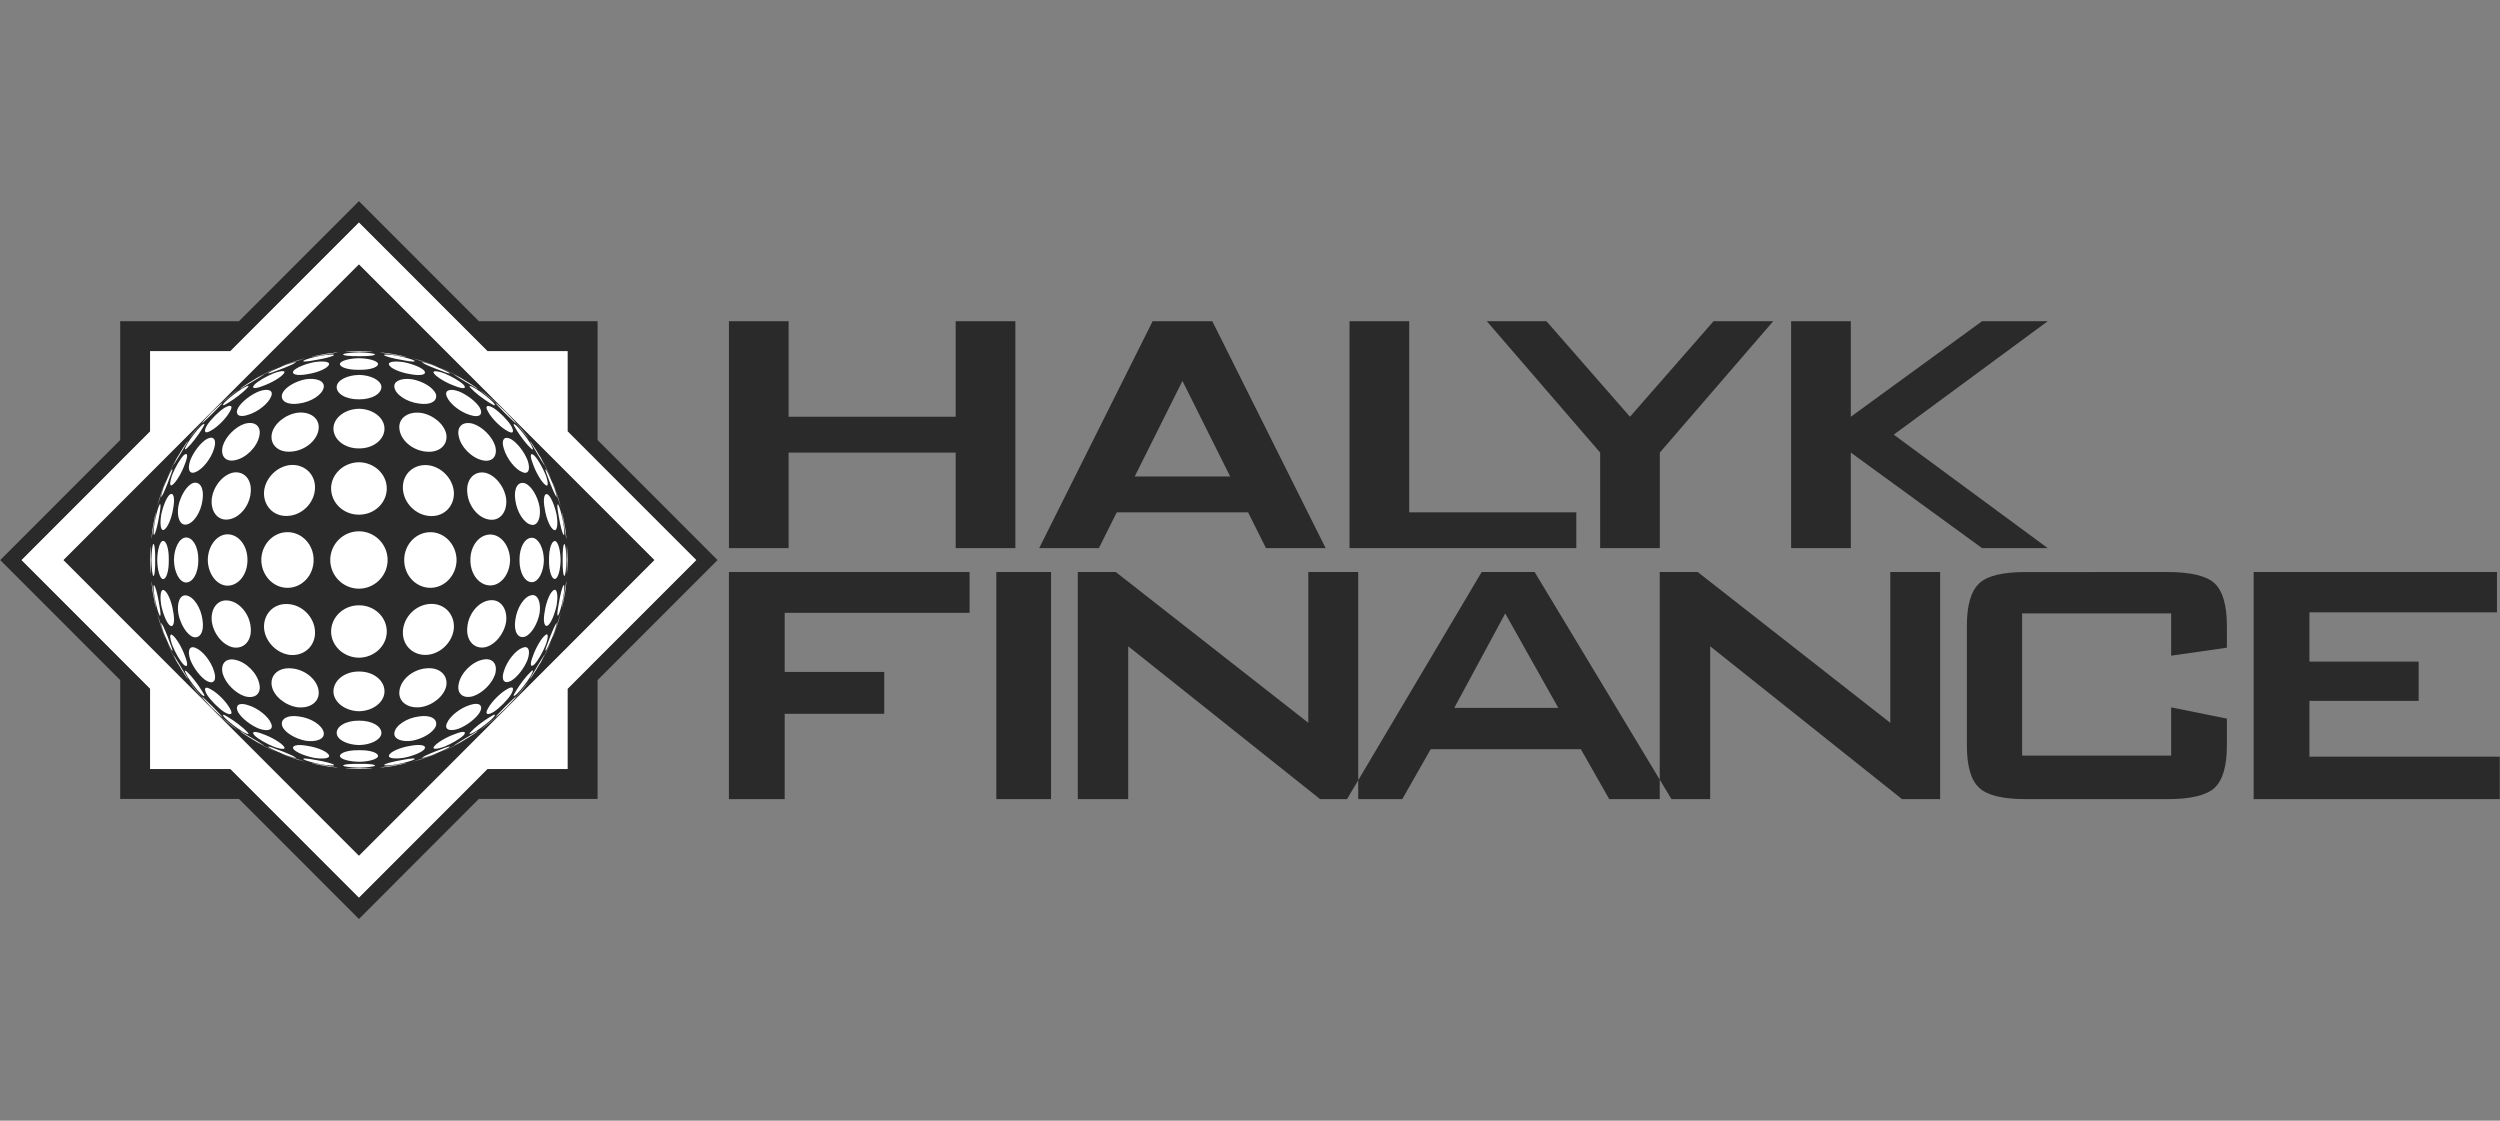 <svg width="174" height="78" viewBox="0 0 174 78" fill="none" xmlns="http://www.w3.org/2000/svg">
<rect x="0" y="0" width="174" height="78" fill="#808080" stroke="none"/>
<g clip-path="url(#clip0_1140_4429)">
<path fill-rule="evenodd" clip-rule="evenodd" d="M24.979 59.552L45.538 38.981L24.979 18.41L4.422 38.981L24.979 59.552ZM1.484 38.981L10.442 30.018V24.433H16.022L24.979 15.471L33.937 24.433H39.514V30.018L48.474 38.981L39.514 47.945V53.527H33.937L24.979 62.489L16.022 53.527H10.442V47.945L1.484 38.981Z" fill="white"/>
<path fill-rule="evenodd" clip-rule="evenodd" d="M50.732 55.62V39.812H67.483V42.654H54.614V46.767H61.542V49.68H54.614V55.62H50.732Z" fill="#2A2A2A"/>
<path fill-rule="evenodd" clip-rule="evenodd" d="M16.023 24.433H10.443V30.018L8.366 32.093V32.095L1.485 38.981L8.366 45.866L10.443 47.945V53.526H16.023L18.1 55.604L24.982 62.489L31.862 55.604L33.937 53.526H39.519V47.945L41.592 45.866L48.475 38.981L41.592 32.095V32.093L39.519 30.018V24.433H33.937L31.862 22.356L24.982 15.471L16.023 24.433ZM8.366 22.356H16.631L24.982 14L33.33 22.356H41.592V30.626L49.944 38.981L41.592 47.334V55.604H33.33L24.982 63.96L16.631 55.604H8.366V47.334L0.016 38.981L8.366 30.626V22.356ZM4.423 38.981L24.982 18.409L45.538 38.981L24.982 59.552L4.423 38.981Z" fill="#2A2A2A"/>
<path fill-rule="evenodd" clip-rule="evenodd" d="M69.343 39.813H73.152V55.62H69.343V39.813ZM75.015 55.62V39.813H77.66L91.058 50.308V39.813H94.532V55.62H91.881L78.523 44.981V55.62H75.015ZM101.218 49.268H108.457L104.764 42.696L101.218 49.268ZM93.751 55.62L103.123 39.813H106.811L116.335 55.62H112.004L110.028 52.145H99.576L97.597 55.62H93.751ZM115.519 55.62V39.813H118.162L131.564 50.308V39.813H135.034V55.62H132.383L119.028 44.981V55.62H115.519ZM151.113 42.691H140.741V52.589H151.113V49.233L154.992 50.016V51.879C154.992 53.315 154.704 54.3 154.135 54.834C153.569 55.357 152.468 55.62 150.85 55.62H140.994C139.389 55.62 138.314 55.357 137.756 54.834C137.182 54.312 136.895 53.328 136.895 51.879V43.553C136.895 42.116 137.182 41.132 137.756 40.598C138.314 40.075 139.389 39.814 140.994 39.814L150.85 39.813C152.468 39.813 153.569 40.075 154.135 40.598C154.704 41.14 154.992 42.124 154.992 43.55V45.079L151.113 45.635V42.691ZM156.854 55.62V39.813H173.789V42.616H160.737V46.046H168.339V48.779H160.737V52.662H173.983V55.62H156.854ZM124.662 22.356H128.816V29.006L137.951 22.356H142.522L131.805 30.252L142.522 38.149H137.951L128.816 31.499V38.149H124.662V22.356ZM115.524 31.499V38.149H111.371V31.499L103.481 22.356H107.634L113.447 29.006L119.264 22.356H123.416L115.524 31.499ZM93.927 22.356H98.081V35.657H109.711V38.149H93.927V22.356ZM82.298 26.513L85.621 33.162H78.977L82.298 26.513ZM88.111 38.149H92.264L84.376 22.356H80.223L72.328 38.149H76.482L77.727 35.657H86.866L88.111 38.149ZM50.734 22.356H54.888V29.006H66.516V22.356H70.67V38.149H66.516V31.499H54.888V38.149H50.734V22.356Z" fill="#2A2A2A"/>
<path fill-rule="evenodd" clip-rule="evenodd" d="M24.98 24.443C25.161 24.443 25.343 24.448 25.523 24.456C25.385 24.45 25.195 24.447 24.991 24.443C24.783 24.447 24.592 24.45 24.447 24.456C24.625 24.448 24.802 24.443 24.98 24.443ZM26.512 24.525C26.866 24.561 27.217 24.611 27.564 24.676C27.45 24.655 27.318 24.635 27.162 24.609C26.917 24.573 26.686 24.543 26.512 24.525ZM30.742 25.634C31.247 25.853 31.736 26.098 32.206 26.369V26.371C32.27 26.407 32.13 26.331 31.822 26.162C31.436 25.965 30.965 25.739 30.792 25.661C30.727 25.63 30.712 25.625 30.742 25.635V25.634ZM33.629 27.301L33.646 27.314L33.651 27.319L33.653 27.32L33.659 27.322L33.691 27.348L33.697 27.35L33.7 27.357L33.705 27.358L33.709 27.36L33.714 27.365L33.722 27.37L33.726 27.374C33.982 27.567 34.231 27.768 34.474 27.977V27.98L34.477 27.983L34.486 27.99L34.493 27.994L34.496 27.999C34.54 28.038 34.588 28.078 34.629 28.116C34.786 28.26 34.748 28.23 34.495 28.011C34.191 27.762 33.724 27.393 33.494 27.214C33.268 27.048 33.329 27.086 33.613 27.29L33.624 27.299L33.629 27.301ZM34.963 28.42C35.161 28.607 35.351 28.8 35.541 28.999C35.366 28.819 35.14 28.595 34.963 28.42ZM35.849 29.338C35.885 29.381 35.921 29.419 35.957 29.46L35.959 29.463L35.964 29.469H35.966L35.969 29.475L35.971 29.479L35.975 29.483C36.187 29.726 36.389 29.975 36.581 30.234L36.584 30.238L36.588 30.24V30.243V30.246L36.596 30.254L36.6 30.256L36.642 30.313V30.315L36.647 30.322L36.66 30.338L36.669 30.352C36.871 30.634 36.908 30.695 36.752 30.48C36.566 30.24 36.196 29.773 35.949 29.469C35.729 29.213 35.702 29.175 35.84 29.328L35.849 29.338ZM37.589 31.755C37.859 32.232 38.103 32.719 38.323 33.223L38.319 33.227C38.336 33.266 38.331 33.255 38.301 33.185C38.217 33.001 37.989 32.528 37.795 32.14C37.627 31.835 37.553 31.707 37.584 31.755H37.589ZM39.277 36.404C39.34 36.752 39.391 37.101 39.427 37.456H39.425C39.408 37.283 39.378 37.054 39.342 36.81C39.32 36.665 39.295 36.52 39.277 36.406V36.404ZM39.496 38.478C39.501 38.647 39.505 38.812 39.505 38.981C39.505 39.149 39.501 39.314 39.496 39.48C39.501 39.345 39.505 39.174 39.505 38.981C39.505 38.787 39.501 38.616 39.496 38.478ZM39.427 40.504C39.391 40.858 39.34 41.211 39.277 41.556C39.295 41.441 39.32 41.296 39.342 41.151C39.378 40.908 39.408 40.676 39.425 40.504H39.427ZM38.323 44.737C38.103 45.24 37.859 45.732 37.589 46.202H37.584C37.554 46.253 37.627 46.126 37.795 45.82C37.989 45.43 38.217 44.961 38.301 44.775C38.331 44.707 38.336 44.693 38.319 44.735L38.323 44.737ZM36.566 47.748C36.376 47.997 36.182 48.24 35.975 48.478L35.971 48.482L35.969 48.487L35.966 48.491L35.957 48.5L35.953 48.505C35.919 48.546 35.883 48.584 35.849 48.622L35.84 48.631C35.702 48.788 35.729 48.746 35.949 48.491C36.196 48.187 36.566 47.723 36.752 47.483C36.916 47.258 36.87 47.331 36.647 47.637L36.588 47.723L36.584 47.724L36.581 47.728L36.579 47.731L36.571 47.744L36.566 47.748ZM34.626 49.85C34.583 49.886 34.542 49.921 34.502 49.957L34.474 49.983L34.469 49.987L34.46 49.993L34.459 49.995C34.229 50.194 33.992 50.384 33.751 50.565L33.752 50.569L33.729 50.582L33.726 50.587L33.722 50.589V50.59L33.717 50.595L33.714 50.598L33.705 50.602V50.603H33.7L33.642 50.65C33.332 50.869 33.262 50.919 33.494 50.748C33.724 50.569 34.191 50.199 34.495 49.951C34.748 49.73 34.786 49.699 34.634 49.842L34.626 49.85ZM32.206 51.592C31.736 51.864 31.247 52.109 30.742 52.326V52.325C30.712 52.336 30.727 52.331 30.792 52.303C30.965 52.222 31.436 51.995 31.822 51.796C32.13 51.63 32.27 51.554 32.206 51.591V51.592ZM27.564 53.288C27.217 53.349 26.866 53.401 26.512 53.435L27.162 53.35C27.318 53.328 27.45 53.306 27.564 53.287V53.288ZM25.499 53.506C25.326 53.515 25.153 53.518 24.98 53.518C24.766 53.518 24.554 53.511 24.345 53.501L24.991 53.517C25.182 53.515 25.364 53.51 25.499 53.506ZM23.456 53.439C23.107 53.401 22.759 53.35 22.418 53.29L22.819 53.354C23.05 53.386 23.278 53.417 23.452 53.439H23.456ZM19.224 52.331C18.724 52.114 18.238 51.87 17.77 51.603V51.602L18.141 51.803C18.529 51.999 19.002 52.227 19.184 52.311C19.252 52.341 19.264 52.346 19.226 52.326L19.224 52.331ZM16.339 50.666L16.313 50.65L16.311 50.646L16.309 50.645L16.258 50.607L16.255 50.603L16.253 50.602L16.245 50.598V50.595H16.241C15.979 50.397 15.726 50.194 15.481 49.978L15.478 49.975L15.474 49.973V49.969L15.469 49.967C15.427 49.931 15.389 49.899 15.349 49.864L15.34 49.853C15.18 49.708 15.224 49.745 15.471 49.955C15.774 50.203 16.241 50.575 16.483 50.76C16.71 50.926 16.636 50.881 16.351 50.676L16.339 50.666ZM15.001 49.543C14.802 49.358 14.613 49.168 14.427 48.969C14.604 49.152 14.824 49.372 15.001 49.543ZM14.116 48.631C14.08 48.589 14.042 48.549 14.007 48.508L14.002 48.502L14.001 48.498L13.995 48.494L13.992 48.487L13.988 48.482L13.984 48.48C13.773 48.234 13.569 47.985 13.376 47.728V47.723L13.371 47.72L13.368 47.718L13.367 47.713L13.364 47.71V47.708L13.359 47.704L13.325 47.66V47.657C13.102 47.351 13.046 47.264 13.218 47.5C13.405 47.74 13.768 48.196 14.013 48.498C14.241 48.757 14.273 48.802 14.116 48.631ZM12.375 46.212C12.106 45.739 11.861 45.248 11.641 44.745V44.743L11.666 44.796C11.745 44.966 11.978 45.452 12.177 45.838C12.337 46.136 12.413 46.273 12.375 46.212ZM10.682 41.564C10.619 41.223 10.57 40.879 10.534 40.526C10.552 40.685 10.581 40.917 10.615 41.16C10.64 41.319 10.661 41.448 10.682 41.564ZM10.463 39.53C10.455 39.348 10.451 39.166 10.451 38.981C10.451 38.796 10.455 38.612 10.463 38.432C10.458 38.573 10.454 38.766 10.453 38.972C10.454 39.194 10.458 39.386 10.463 39.53ZM10.534 37.435C10.57 37.084 10.619 36.737 10.682 36.396V36.398C10.661 36.513 10.64 36.641 10.615 36.8C10.581 37.045 10.552 37.275 10.534 37.433V37.435ZM11.641 33.217C11.861 32.712 12.106 32.223 12.375 31.751C12.413 31.686 12.337 31.826 12.177 32.122C11.978 32.51 11.745 32.992 11.666 33.164C11.636 33.232 11.632 33.245 11.641 33.218V33.217ZM13.312 30.318L13.329 30.296L13.332 30.292V30.29L13.355 30.263L13.357 30.258C13.405 30.196 13.456 30.133 13.507 30.066L14.039 29.422L14.127 29.321L14.134 29.311C14.27 29.164 14.23 29.212 14.013 29.46C13.768 29.764 13.405 30.22 13.218 30.462C13.054 30.689 13.102 30.615 13.303 30.33L13.312 30.318ZM14.439 28.979C14.616 28.788 14.802 28.605 14.992 28.426C14.819 28.591 14.61 28.8 14.439 28.979ZM15.34 28.107C15.471 27.99 15.605 27.877 15.74 27.765L16.309 27.319L16.364 27.276H16.367L16.38 27.263C16.64 27.076 16.702 27.038 16.483 27.2C16.241 27.388 15.774 27.757 15.471 28.005C15.232 28.212 15.183 28.25 15.329 28.113H15.335L15.34 28.107ZM17.77 26.357C18.238 26.089 18.724 25.846 19.224 25.63L19.226 25.634C19.264 25.616 19.251 25.621 19.184 25.651C19.002 25.737 18.529 25.964 18.141 26.158C17.848 26.317 17.707 26.395 17.77 26.361V26.357ZM22.418 24.67C22.759 24.609 23.107 24.561 23.453 24.523L23.452 24.525C23.278 24.543 23.05 24.573 22.819 24.605C22.663 24.63 22.519 24.654 22.418 24.67ZM20.64 25.107C21.073 24.978 21.341 24.911 21.214 24.949C21.092 24.991 20.593 25.145 20.108 25.304C19.661 25.469 19.454 25.541 19.615 25.473C19.776 25.407 20.226 25.242 20.64 25.107ZM22.734 24.619C23.207 24.556 23.555 24.519 23.513 24.534C23.456 24.552 22.971 24.627 22.438 24.708C21.927 24.802 21.611 24.86 21.721 24.822C21.823 24.794 22.275 24.699 22.734 24.619ZM24.991 24.447C25.47 24.456 25.891 24.48 25.919 24.489C25.947 24.505 25.541 24.5 24.991 24.494C24.44 24.5 24.019 24.505 24.046 24.489C24.089 24.476 24.498 24.456 24.991 24.447ZM27.234 24.621C27.689 24.699 28.145 24.797 28.258 24.828C28.37 24.866 28.053 24.81 27.526 24.708C26.997 24.628 26.509 24.552 26.47 24.535C26.41 24.519 26.757 24.556 27.234 24.621ZM29.324 25.11C29.736 25.246 30.189 25.413 30.349 25.476C30.521 25.551 30.304 25.473 29.855 25.306C29.385 25.152 28.889 24.996 28.75 24.949C28.64 24.915 28.905 24.986 29.324 25.11ZM17.926 26.281C18.312 26.079 18.487 26.007 18.276 26.134C18.056 26.279 17.513 26.606 17.098 26.844C16.707 27.091 16.608 27.129 16.841 26.956C17.08 26.788 17.548 26.495 17.926 26.281ZM19.939 25.384C20.421 25.224 20.703 25.16 20.551 25.248C20.403 25.355 19.808 25.607 19.282 25.794C18.757 26.003 18.543 26.049 18.749 25.912C18.947 25.794 19.477 25.558 19.939 25.384ZM22.346 24.753C22.902 24.666 23.293 24.654 23.245 24.716C23.169 24.806 22.599 24.958 21.965 25.058C21.366 25.177 20.999 25.195 21.134 25.093C21.276 25.009 21.804 24.856 22.346 24.753V24.753ZM24.991 24.526C25.554 24.535 26.056 24.6 26.095 24.66C26.132 24.745 25.643 24.802 24.989 24.791C24.337 24.8 23.836 24.745 23.887 24.659C23.924 24.598 24.414 24.535 24.991 24.526ZM27.622 24.754C28.163 24.859 28.702 25.011 28.831 25.092C28.981 25.197 28.614 25.186 27.998 25.058C27.382 24.96 26.8 24.805 26.737 24.72C26.672 24.653 27.077 24.669 27.622 24.754ZM30.028 25.385C30.501 25.564 31.016 25.797 31.22 25.916C31.425 26.052 31.206 26.006 30.7 25.802C30.159 25.61 29.576 25.362 29.416 25.253C29.262 25.162 29.547 25.223 30.028 25.385ZM32.051 26.292C32.431 26.506 32.898 26.8 33.122 26.959C33.355 27.135 33.256 27.093 32.866 26.848C32.451 26.608 31.919 26.292 31.69 26.137C31.478 26.009 31.653 26.081 32.05 26.292H32.051ZM15.207 28.25C15.517 27.989 15.568 27.981 15.301 28.249C15.04 28.539 14.559 29.016 14.269 29.28C14.002 29.544 14.01 29.494 14.263 29.195C14.516 28.914 14.926 28.505 15.207 28.25ZM16.842 27.055C17.264 26.807 17.425 26.789 17.184 27.028C16.938 27.3 16.344 27.756 15.901 28.022C15.492 28.289 15.403 28.256 15.669 27.969C15.939 27.703 16.439 27.311 16.842 27.055ZM19.062 25.974C19.616 25.778 19.937 25.781 19.75 26C19.569 26.254 18.902 26.65 18.286 26.865C17.712 27.093 17.465 27.043 17.712 26.769C17.939 26.536 18.53 26.191 19.062 25.974ZM21.857 25.208C22.498 25.104 22.975 25.172 22.895 25.375C22.824 25.62 22.143 25.928 21.412 26.039C20.694 26.175 20.265 26.068 20.425 25.814C20.59 25.601 21.216 25.335 21.857 25.208ZM24.99 24.932C25.664 24.943 26.255 25.109 26.307 25.311C26.351 25.553 25.77 25.754 24.99 25.738C24.207 25.753 23.617 25.553 23.661 25.309C23.712 25.109 24.303 24.943 24.99 24.932ZM28.126 25.213C28.762 25.341 29.392 25.607 29.54 25.819C29.713 26.075 29.287 26.182 28.569 26.043C27.825 25.928 27.146 25.622 27.074 25.379C26.99 25.175 27.471 25.106 28.126 25.213ZM30.918 25.982C31.436 26.192 32.026 26.541 32.266 26.78C32.503 27.047 32.255 27.099 31.68 26.871C31.076 26.662 30.409 26.261 30.216 26.004C30.044 25.787 30.367 25.785 30.918 25.983V25.982ZM33.136 27.069C33.529 27.317 34.04 27.716 34.296 27.972C34.562 28.258 34.474 28.294 34.074 28.035C33.632 27.773 33.039 27.31 32.794 27.04C32.541 26.793 32.714 26.818 33.136 27.069ZM34.759 28.256C35.039 28.509 35.45 28.919 35.703 29.202C35.955 29.5 35.972 29.562 35.707 29.296C35.407 29.022 34.939 28.551 34.664 28.255C34.41 27.994 34.459 28.003 34.759 28.256ZM12.967 30.832C13.149 30.586 13.1 30.693 12.855 31.09C12.617 31.503 12.296 32.036 12.152 32.253C12.021 32.463 12.09 32.303 12.3 31.904C12.516 31.525 12.806 31.057 12.967 30.832ZM13.98 29.657C14.276 29.382 14.311 29.47 14.043 29.882C13.777 30.322 13.317 30.916 13.047 31.163C12.802 31.416 12.828 31.24 13.075 30.819C13.324 30.427 13.722 29.915 13.98 29.657ZM15.617 28.39C16.066 28.129 16.251 28.225 15.995 28.651C15.743 29.12 15.132 29.731 14.673 29.974C14.247 30.232 14.148 30.042 14.41 29.599C14.676 29.187 15.207 28.656 15.617 28.39ZM18.049 27.229C18.678 27.016 19.056 27.168 18.868 27.6C18.684 28.084 17.945 28.673 17.268 28.871C16.623 29.093 16.331 28.854 16.571 28.387C16.813 27.962 17.465 27.457 18.049 27.229ZM21.28 26.396C22.035 26.285 22.608 26.522 22.531 26.958C22.452 27.457 21.671 27.975 20.816 28.084C19.992 28.217 19.476 27.899 19.645 27.41C19.806 26.978 20.535 26.533 21.28 26.396ZM24.99 26.094C25.799 26.108 26.487 26.456 26.545 26.892C26.584 27.39 25.896 27.808 24.99 27.794C24.071 27.808 23.381 27.39 23.436 26.89C23.482 26.456 24.179 26.108 24.99 26.095V26.094ZM28.7 26.4C29.443 26.539 30.159 26.98 30.333 27.418C30.489 27.902 29.974 28.218 29.149 28.085C28.295 27.974 27.526 27.46 27.451 26.961C27.369 26.526 27.936 26.286 28.7 26.4ZM31.916 27.233C32.513 27.467 33.153 27.968 33.406 28.397C33.643 28.869 33.343 29.097 32.709 28.882C32.02 28.677 31.291 28.093 31.097 27.603C30.911 27.174 31.291 27.017 31.916 27.233ZM34.355 28.402C34.765 28.669 35.289 29.192 35.555 29.601C35.824 30.057 35.726 30.245 35.301 29.989C34.833 29.735 34.221 29.125 33.97 28.655C33.725 28.242 33.904 28.133 34.355 28.402V28.402ZM35.985 29.664C36.252 29.93 36.639 30.432 36.897 30.833C37.137 31.247 37.163 31.42 36.925 31.181C36.645 30.923 36.197 30.339 35.931 29.896C35.665 29.486 35.698 29.398 35.985 29.664ZM36.998 30.838C37.156 31.062 37.459 31.543 37.664 31.911C37.873 32.308 37.946 32.484 37.816 32.271C37.674 32.054 37.346 31.51 37.11 31.094C36.863 30.7 36.825 30.604 36.998 30.838ZM11.484 33.604C11.557 33.433 11.479 33.651 11.316 34.099C11.16 34.569 11.004 35.066 10.963 35.19C10.925 35.316 10.994 35.05 11.118 34.631C11.258 34.202 11.421 33.753 11.484 33.605V33.604ZM11.924 32.736C12.059 32.528 12.013 32.745 11.81 33.254C11.616 33.796 11.372 34.377 11.261 34.54C11.173 34.694 11.231 34.407 11.392 33.927C11.573 33.452 11.807 32.937 11.924 32.736ZM12.784 31.687C13.056 31.451 13.106 31.699 12.878 32.272C12.667 32.877 12.27 33.546 12.011 33.739C11.798 33.913 11.793 33.589 11.993 33.038C12.198 32.518 12.549 31.927 12.784 31.687ZM14.406 30.547C14.874 30.309 15.102 30.609 14.892 31.243C14.69 31.922 14.102 32.663 13.613 32.856C13.18 33.044 13.027 32.665 13.242 32.038C13.474 31.438 13.98 30.79 14.406 30.547ZM17.041 29.491C17.742 29.295 18.21 29.666 18.045 30.359C17.889 31.112 17.133 31.868 16.382 32.024C15.686 32.187 15.314 31.72 15.513 31.019C15.719 30.368 16.39 29.696 17.041 29.491H17.041ZM20.697 28.726C21.575 28.623 22.246 29.098 22.179 29.826C22.116 30.612 21.266 31.348 20.312 31.428C19.391 31.53 18.776 30.964 18.916 30.203C19.055 29.503 19.84 28.857 20.697 28.726ZM24.991 28.451C25.928 28.463 26.712 29.038 26.758 29.768C26.805 30.563 26.007 31.221 24.986 31.21C23.961 31.221 23.167 30.557 23.209 29.768C23.254 29.038 24.053 28.462 24.991 28.451ZM29.282 28.734C30.127 28.859 30.911 29.504 31.06 30.212C31.191 30.969 30.575 31.53 29.654 31.433C28.696 31.35 27.861 30.618 27.797 29.829C27.721 29.102 28.396 28.625 29.282 28.734ZM32.925 29.494C33.585 29.71 34.255 30.382 34.462 31.035C34.656 31.737 34.278 32.193 33.592 32.038C32.841 31.881 32.077 31.116 31.93 30.373C31.77 29.677 32.225 29.297 32.925 29.495V29.494ZM35.567 30.564C35.992 30.807 36.495 31.456 36.722 32.042C36.936 32.669 36.784 33.05 36.353 32.858C35.87 32.678 35.281 31.939 35.074 31.247C34.861 30.611 35.091 30.315 35.567 30.564ZM37.185 31.705C37.416 31.933 37.763 32.526 37.979 33.056C38.175 33.612 38.173 33.931 37.953 33.745C37.7 33.565 37.296 32.885 37.088 32.277C36.86 31.702 36.91 31.456 37.185 31.705ZM38.038 32.743C38.16 32.944 38.396 33.472 38.569 33.934C38.73 34.415 38.793 34.702 38.702 34.545C38.592 34.387 38.347 33.804 38.151 33.26C37.95 32.754 37.903 32.534 38.038 32.743ZM38.481 33.612C38.545 33.773 38.709 34.225 38.846 34.637C38.975 35.069 39.038 35.322 39.003 35.213C38.962 35.088 38.802 34.576 38.65 34.106C38.485 33.657 38.404 33.436 38.481 33.612ZM10.835 35.697C10.873 35.585 10.817 35.902 10.718 36.428C10.638 36.957 10.564 37.432 10.545 37.489C10.531 37.544 10.567 37.185 10.633 36.723C10.714 36.249 10.807 35.808 10.835 35.697ZM11.101 35.125C11.207 34.974 11.193 35.339 11.069 35.955C10.969 36.576 10.815 37.155 10.728 37.22C10.663 37.281 10.68 36.877 10.764 36.332C10.87 35.793 11.022 35.251 11.101 35.125ZM11.828 34.415C12.081 34.24 12.191 34.667 12.053 35.387C11.938 36.13 11.634 36.796 11.389 36.883C11.186 36.949 11.116 36.484 11.22 35.829C11.351 35.192 11.617 34.563 11.828 34.415ZM13.426 33.623C13.911 33.465 14.225 33.98 14.095 34.805C13.986 35.659 13.471 36.428 12.972 36.508C12.537 36.585 12.296 36.024 12.41 35.254C12.55 34.512 12.989 33.795 13.426 33.623ZM16.222 32.893C16.982 32.757 17.548 33.37 17.447 34.294C17.362 35.25 16.628 36.096 15.838 36.16C15.117 36.226 14.636 35.561 14.745 34.672C14.868 33.828 15.514 33.042 16.222 32.893ZM20.222 32.363C21.19 32.294 21.965 33.009 21.924 33.989C21.888 35.006 21.018 35.876 20 35.909C19.019 35.955 18.308 35.181 18.378 34.202C18.468 33.265 19.283 32.451 20.222 32.363ZM24.986 32.173C26.026 32.183 26.894 32.969 26.919 33.956C26.942 34.979 26.074 35.826 24.981 35.821C23.893 35.826 23.026 34.978 23.044 33.954C23.076 32.967 23.938 32.183 24.986 32.173ZM29.752 32.373C30.689 32.46 31.501 33.275 31.588 34.217C31.658 35.185 30.944 35.96 29.964 35.917C28.949 35.879 28.076 35.007 28.041 33.989C28 33.009 28.771 32.298 29.752 32.373ZM33.744 32.898C34.449 33.047 35.094 33.833 35.226 34.69C35.328 35.567 34.851 36.241 34.125 36.172C33.339 36.111 32.605 35.261 32.525 34.304C32.423 33.384 32.99 32.77 33.744 32.898ZM36.543 33.641C36.974 33.802 37.412 34.518 37.553 35.262C37.665 36.028 37.43 36.607 36.993 36.527C36.496 36.446 35.977 35.667 35.867 34.812C35.736 33.989 36.053 33.472 36.543 33.641ZM38.139 34.422C38.352 34.587 38.616 35.213 38.743 35.839C38.848 36.492 38.775 36.975 38.575 36.891C38.33 36.821 38.025 36.138 37.915 35.406C37.775 34.69 37.886 34.262 38.139 34.422ZM38.861 35.132C38.945 35.272 39.095 35.802 39.199 36.343C39.284 36.886 39.3 37.291 39.231 37.228C39.148 37.165 38.996 36.596 38.895 35.964C38.772 35.348 38.759 34.995 38.861 35.132ZM39.127 35.707C39.155 35.819 39.252 36.273 39.331 36.73C39.397 37.205 39.431 37.552 39.418 37.511C39.4 37.456 39.324 36.965 39.246 36.437C39.148 35.924 39.089 35.594 39.127 35.707ZM10.498 38.038C10.515 37.997 10.511 38.417 10.503 38.967C10.511 39.533 10.515 39.956 10.498 39.913C10.491 39.885 10.465 39.462 10.456 38.967C10.465 38.487 10.491 38.065 10.498 38.038ZM10.672 37.862C10.756 37.826 10.813 38.314 10.8 38.967C10.813 39.635 10.756 40.125 10.672 40.087C10.607 40.049 10.547 39.546 10.536 38.967C10.547 38.402 10.607 37.902 10.672 37.862ZM11.322 37.65C11.564 37.592 11.765 38.187 11.747 38.967C11.765 39.763 11.564 40.358 11.322 40.299C11.119 40.249 10.955 39.658 10.942 38.967C10.955 38.291 11.119 37.701 11.322 37.65ZM12.903 37.413C13.403 37.357 13.816 38.062 13.804 38.967C13.816 39.89 13.403 40.591 12.903 40.538C12.465 40.48 12.119 39.796 12.107 38.967C12.119 38.157 12.465 37.47 12.903 37.413ZM15.782 37.19C16.572 37.152 17.233 37.949 17.223 38.971C17.233 40 16.572 40.801 15.782 40.761C15.053 40.716 14.475 39.919 14.462 38.967C14.475 38.03 15.053 37.232 15.782 37.19ZM19.965 37.038C20.988 37.014 21.833 37.883 21.828 38.973C21.833 40.071 20.988 40.938 19.965 40.913C18.979 40.889 18.195 40.019 18.186 38.971C18.195 37.924 18.979 37.062 19.965 37.038ZM24.981 36.978C26.083 36.982 26.974 37.873 26.979 38.976C26.974 40.075 26.083 40.968 24.981 40.972C23.879 40.968 22.988 40.076 22.985 38.973C22.988 37.873 23.879 36.98 24.981 36.978ZM29.999 37.04C30.984 37.064 31.769 37.935 31.777 38.976C31.77 40.016 30.984 40.886 29.999 40.912C28.976 40.934 28.13 40.069 28.133 38.976C28.13 37.883 28.976 37.016 29.999 37.04ZM34.183 37.204C34.913 37.248 35.488 38.036 35.5 38.976C35.488 39.913 34.913 40.702 34.183 40.745C33.394 40.785 32.731 39.999 32.74 38.976C32.731 37.954 33.394 37.165 34.183 37.204ZM37.063 37.432C37.497 37.476 37.844 38.176 37.856 38.976C37.844 39.776 37.497 40.473 37.063 40.517C36.564 40.573 36.144 39.883 36.157 38.976C36.144 38.067 36.564 37.377 37.063 37.432ZM38.641 37.658C38.844 37.709 39.009 38.301 39.019 38.976C39.009 39.649 38.844 40.241 38.641 40.292C38.401 40.336 38.197 39.743 38.211 38.976C38.197 38.207 38.401 37.617 38.641 37.658ZM39.29 37.868C39.355 37.924 39.414 38.411 39.426 38.976C39.414 39.538 39.355 40.027 39.29 40.081C39.208 40.117 39.148 39.627 39.16 38.976C39.148 38.321 39.208 37.834 39.29 37.868ZM39.463 38.047C39.473 38.076 39.495 38.493 39.505 38.976C39.495 39.454 39.473 39.875 39.463 39.903C39.447 39.93 39.449 39.511 39.46 38.976C39.449 38.44 39.447 38.017 39.463 38.047ZM10.545 40.462C10.564 40.517 10.638 40.991 10.718 41.521C10.817 42.05 10.873 42.364 10.835 42.253C10.807 42.143 10.714 41.701 10.633 41.228C10.567 40.767 10.531 40.406 10.545 40.462ZM10.729 40.734C10.815 40.793 10.969 41.376 11.069 41.994C11.193 42.611 11.207 42.979 11.101 42.828C11.022 42.698 10.87 42.157 10.764 41.616C10.68 41.074 10.663 40.666 10.728 40.734H10.729ZM11.39 41.067C11.636 41.153 11.939 41.822 12.053 42.564C12.192 43.282 12.082 43.709 11.829 43.537C11.618 43.387 11.352 42.76 11.221 42.121C11.116 41.466 11.187 40.999 11.39 41.067ZM12.973 41.445C13.472 41.521 13.986 42.29 14.096 43.144C14.226 43.972 13.912 44.487 13.427 44.328C12.99 44.156 12.55 43.438 12.411 42.695C12.297 41.929 12.538 41.365 12.973 41.445ZM15.839 41.793C16.629 41.855 17.363 42.698 17.448 43.655C17.549 44.58 16.983 45.194 16.223 45.056C15.514 44.909 14.869 44.124 14.745 43.278C14.636 42.39 15.118 41.724 15.839 41.793ZM20.001 42.041C21.019 42.073 21.888 42.945 21.925 43.963C21.966 44.942 21.191 45.657 20.223 45.587C19.284 45.498 18.469 44.684 18.379 43.748C18.309 42.769 19.02 41.994 20.001 42.041ZM24.982 42.129C26.075 42.126 26.943 42.97 26.919 43.994C26.895 44.98 26.027 45.768 24.986 45.776C23.939 45.768 23.077 44.982 23.045 43.996C23.027 42.97 23.894 42.126 24.982 42.129ZM29.965 42.032C30.945 41.992 31.658 42.765 31.589 43.735C31.502 44.675 30.689 45.49 29.752 45.577C28.772 45.654 28.001 44.94 28.042 43.961C28.077 42.943 28.95 42.068 29.965 42.032ZM34.126 41.775C34.852 41.709 35.329 42.383 35.227 43.262C35.096 44.117 34.45 44.904 33.745 45.053C32.99 45.184 32.424 44.568 32.526 43.645C32.606 42.689 33.34 41.841 34.126 41.775ZM36.994 41.425C37.431 41.345 37.666 41.92 37.554 42.687C37.413 43.432 36.975 44.148 36.544 44.309C36.054 44.477 35.737 43.963 35.868 43.139C35.978 42.284 36.496 41.504 36.994 41.425ZM38.575 41.059C38.776 40.975 38.849 41.458 38.744 42.111C38.617 42.736 38.352 43.366 38.14 43.528C37.887 43.688 37.776 43.262 37.916 42.544C38.026 41.813 38.331 41.132 38.575 41.059ZM39.232 40.725C39.3 40.66 39.284 41.066 39.2 41.61C39.096 42.148 38.946 42.678 38.861 42.818C38.76 42.954 38.773 42.602 38.895 41.986C38.997 41.354 39.148 40.785 39.232 40.725ZM39.419 40.439C39.431 40.397 39.398 40.744 39.332 41.218C39.253 41.676 39.156 42.135 39.127 42.243C39.089 42.357 39.148 42.028 39.246 41.512C39.325 40.984 39.401 40.497 39.419 40.439ZM10.964 42.762C11.006 42.883 11.162 43.385 11.318 43.853C11.48 44.3 11.559 44.521 11.486 44.347C11.423 44.2 11.26 43.748 11.12 43.32C10.996 42.903 10.926 42.637 10.964 42.762ZM11.263 43.412C11.374 43.575 11.618 44.155 11.812 44.697C12.014 45.205 12.061 45.423 11.926 45.215C11.809 45.015 11.575 44.498 11.394 44.024C11.233 43.545 11.175 43.258 11.263 43.412ZM12.013 44.211C12.272 44.407 12.669 45.074 12.88 45.679C13.108 46.255 13.058 46.502 12.786 46.265C12.55 46.023 12.199 45.433 11.994 44.912C11.795 44.362 11.799 44.041 12.013 44.211ZM13.615 45.094C14.104 45.289 14.691 46.029 14.894 46.708C15.104 47.343 14.876 47.642 14.408 47.405C13.982 47.163 13.476 46.512 13.244 45.915C13.028 45.287 13.182 44.906 13.615 45.094ZM16.384 45.927C17.135 46.083 17.891 46.838 18.047 47.591C18.211 48.285 17.744 48.657 17.042 48.462C16.391 48.254 15.721 47.583 15.514 46.931C15.316 46.23 15.687 45.765 16.384 45.927ZM20.313 46.522C21.267 46.605 22.116 47.337 22.18 48.125C22.247 48.852 21.576 49.328 20.697 49.225C19.841 49.095 19.055 48.448 18.917 47.75C18.777 46.987 19.392 46.424 20.313 46.523V46.522ZM24.986 46.738C26.008 46.728 26.805 47.386 26.759 48.181C26.713 48.912 25.928 49.486 24.991 49.502C24.054 49.488 23.255 48.912 23.209 48.181C23.169 47.392 23.962 46.728 24.986 46.738ZM29.655 46.518C30.576 46.418 31.192 46.983 31.061 47.738C30.912 48.445 30.128 49.091 29.283 49.217C28.397 49.326 27.721 48.85 27.797 48.122C27.861 47.333 28.696 46.601 29.655 46.518ZM33.593 45.914C34.279 45.756 34.657 46.212 34.463 46.919C34.256 47.57 33.585 48.241 32.926 48.456C32.226 48.653 31.77 48.273 31.93 47.577C32.078 46.834 32.842 46.07 33.593 45.914ZM36.354 45.088C36.785 44.901 36.937 45.28 36.723 45.907C36.497 46.492 35.993 47.146 35.568 47.386C35.092 47.635 34.862 47.337 35.075 46.702C35.282 46.011 35.87 45.271 36.354 45.088ZM37.954 44.204C38.174 44.019 38.176 44.34 37.979 44.891C37.764 45.423 37.417 46.017 37.186 46.247C36.911 46.492 36.861 46.247 37.089 45.67C37.297 45.064 37.701 44.384 37.954 44.204ZM38.703 43.405C38.794 43.247 38.731 43.536 38.569 44.017C38.397 44.477 38.16 45.005 38.039 45.207C37.903 45.415 37.951 45.196 38.152 44.687C38.347 44.145 38.593 43.565 38.703 43.405ZM39.004 42.736C39.039 42.627 38.975 42.881 38.846 43.312C38.71 43.726 38.546 44.177 38.482 44.337C38.406 44.511 38.486 44.294 38.651 43.843C38.802 43.375 38.963 42.862 39.004 42.736V42.736ZM12.154 45.699C12.297 45.916 12.619 46.448 12.857 46.864C13.102 47.257 13.151 47.365 12.968 47.12C12.808 46.893 12.518 46.428 12.302 46.048C12.091 45.651 12.023 45.489 12.154 45.699ZM13.049 46.792C13.319 47.036 13.779 47.629 14.045 48.073C14.313 48.48 14.278 48.569 13.982 48.294C13.724 48.037 13.325 47.526 13.076 47.134C12.83 46.71 12.804 46.538 13.049 46.792ZM14.674 47.978C15.134 48.221 15.745 48.832 15.997 49.303C16.253 49.725 16.067 49.824 15.619 49.564C15.209 49.296 14.678 48.764 14.412 48.355C14.15 47.911 14.249 47.723 14.674 47.978ZM17.269 49.08C17.947 49.279 18.686 49.872 18.87 50.352C19.058 50.783 18.68 50.935 18.051 50.724C17.467 50.497 16.814 49.99 16.573 49.569C16.333 49.098 16.625 48.859 17.269 49.08ZM20.818 49.867C21.672 49.976 22.454 50.497 22.532 50.993C22.609 51.428 22.036 51.667 21.282 51.557C20.537 51.419 19.808 50.973 19.646 50.542C19.478 50.052 19.993 49.735 20.818 49.867ZM24.991 50.158C25.898 50.145 26.585 50.563 26.546 51.059C26.489 51.496 25.801 51.843 24.991 51.856C24.18 51.843 23.484 51.499 23.437 51.061C23.383 50.563 24.073 50.145 24.991 50.158ZM29.151 49.866C29.975 49.732 30.491 50.047 30.335 50.535C30.162 50.971 29.444 51.412 28.701 51.551C27.938 51.665 27.371 51.425 27.452 50.99C27.528 50.491 28.296 49.976 29.151 49.866ZM32.71 49.068C33.344 48.854 33.645 49.085 33.407 49.553C33.154 49.987 32.514 50.486 31.918 50.719C31.293 50.932 30.912 50.78 31.099 50.348C31.293 49.857 32.022 49.275 32.71 49.068ZM35.303 47.961C35.727 47.705 35.826 47.893 35.557 48.349C35.291 48.759 34.767 49.28 34.356 49.55C33.906 49.819 33.727 49.71 33.971 49.296C34.222 48.828 34.835 48.215 35.303 47.961H35.303ZM36.928 46.77C37.166 46.531 37.139 46.702 36.9 47.114C36.641 47.517 36.254 48.02 35.987 48.289C35.701 48.553 35.666 48.464 35.933 48.055C36.199 47.61 36.647 47.029 36.928 46.77ZM37.819 45.678C37.948 45.467 37.875 45.641 37.667 46.039C37.461 46.407 37.158 46.887 37.001 47.111C36.827 47.346 36.865 47.25 37.112 46.855C37.349 46.443 37.676 45.895 37.819 45.678ZM14.272 48.672C14.561 48.937 15.042 49.417 15.303 49.705C15.57 49.971 15.519 49.963 15.21 49.702C14.928 49.448 14.518 49.039 14.266 48.758C14.013 48.457 14.004 48.406 14.272 48.672ZM15.903 49.93C16.347 50.194 16.941 50.653 17.187 50.924C17.427 51.163 17.267 51.145 16.845 50.897C16.441 50.641 15.941 50.251 15.671 49.985C15.405 49.696 15.494 49.664 15.903 49.93ZM18.288 51.087C18.904 51.303 19.571 51.7 19.753 51.954C19.939 52.173 19.619 52.176 19.065 51.977C18.532 51.761 17.942 51.417 17.714 51.184C17.468 50.908 17.714 50.859 18.288 51.087ZM21.415 51.916C22.146 52.026 22.826 52.334 22.898 52.576C22.977 52.781 22.5 52.848 21.86 52.747C21.219 52.619 20.593 52.353 20.428 52.139C20.268 51.885 20.697 51.776 21.415 51.916ZM24.992 52.215C25.772 52.196 26.353 52.401 26.309 52.642C26.258 52.845 25.667 53.008 24.992 53.021C24.305 53.008 23.714 52.845 23.664 52.642C23.62 52.401 24.21 52.2 24.992 52.215ZM28.572 51.91C29.289 51.771 29.715 51.88 29.542 52.137C29.395 52.345 28.764 52.611 28.128 52.738C27.473 52.847 26.992 52.776 27.076 52.573C27.148 52.331 27.828 52.024 28.572 51.91ZM31.682 51.084C32.258 50.856 32.505 50.905 32.269 51.172C32.028 51.412 31.438 51.76 30.921 51.97C30.37 52.168 30.046 52.164 30.218 51.95C30.412 51.691 31.079 51.294 31.682 51.084ZM34.077 49.917C34.477 49.656 34.565 49.693 34.299 49.98C34.042 50.236 33.532 50.634 33.138 50.885C32.716 51.133 32.543 51.157 32.796 50.914C33.041 50.641 33.635 50.178 34.077 49.917ZM35.709 48.655C35.975 48.389 35.958 48.452 35.705 48.75C35.452 49.031 35.042 49.444 34.761 49.696C34.462 49.949 34.413 49.957 34.667 49.696C34.941 49.401 35.409 48.93 35.709 48.655ZM17.101 51.111C17.517 51.347 18.059 51.674 18.28 51.82C18.491 51.948 18.315 51.874 17.929 51.673C17.551 51.458 17.084 51.164 16.845 50.998C16.612 50.825 16.71 50.862 17.101 51.111ZM19.285 52.158C19.812 52.345 20.406 52.6 20.555 52.703C20.707 52.793 20.424 52.733 19.943 52.57C19.48 52.396 18.951 52.159 18.752 52.042C18.547 51.903 18.76 51.95 19.285 52.159V52.158ZM21.969 52.894C22.603 52.996 23.172 53.15 23.248 53.236C23.296 53.3 22.906 53.286 22.349 53.2C21.807 53.096 21.28 52.944 21.137 52.859C21.002 52.761 21.369 52.775 21.969 52.894ZM24.992 53.165C25.646 53.15 26.135 53.207 26.098 53.291C26.059 53.355 25.557 53.417 24.994 53.426C24.418 53.417 23.928 53.355 23.89 53.293C23.839 53.208 24.341 53.152 24.992 53.165ZM28.002 52.894C28.618 52.77 28.984 52.754 28.835 52.859C28.706 52.941 28.166 53.093 27.625 53.197C27.081 53.283 26.675 53.3 26.741 53.232C26.803 53.148 27.386 52.991 28.002 52.894ZM30.703 52.15C31.209 51.947 31.429 51.899 31.223 52.036C31.02 52.155 30.505 52.386 30.031 52.566C29.55 52.73 29.265 52.788 29.42 52.699C29.579 52.591 30.162 52.342 30.703 52.15ZM32.869 51.103C33.26 50.858 33.358 50.82 33.126 50.993C32.902 51.151 32.434 51.445 32.053 51.661C31.658 51.869 31.481 51.944 31.693 51.813C31.923 51.661 32.455 51.342 32.869 51.103ZM20.111 52.648C20.597 52.808 21.096 52.962 21.217 53.004C21.344 53.042 21.076 52.973 20.643 52.848C20.23 52.711 19.78 52.545 19.619 52.48C19.457 52.411 19.664 52.485 20.111 52.649V52.648ZM22.441 53.244C22.974 53.327 23.459 53.399 23.517 53.419C23.558 53.432 23.21 53.398 22.738 53.332C22.279 53.252 21.826 53.156 21.725 53.13C21.614 53.092 21.931 53.149 22.441 53.244ZM24.994 53.459C25.544 53.451 25.95 53.446 25.923 53.463C25.895 53.472 25.473 53.497 24.994 53.507C24.502 53.497 24.093 53.474 24.049 53.463C24.022 53.446 24.444 53.451 24.994 53.459ZM27.529 53.244C28.056 53.142 28.373 53.087 28.261 53.126C28.149 53.155 27.693 53.253 27.238 53.331C26.761 53.396 26.414 53.432 26.473 53.416C26.513 53.399 27 53.323 27.529 53.244ZM29.86 52.646C30.307 52.481 30.525 52.402 30.353 52.475C30.192 52.543 29.74 52.707 29.327 52.843C28.908 52.966 28.643 53.037 28.753 53.003C28.892 52.957 29.389 52.799 29.86 52.646Z" fill="white"/>
</g>
<defs>
<clipPath id="clip0_1140_4429">
<rect width="174" height="49.96" fill="white" transform="translate(0 14)"/>
</clipPath>
</defs>
</svg>
